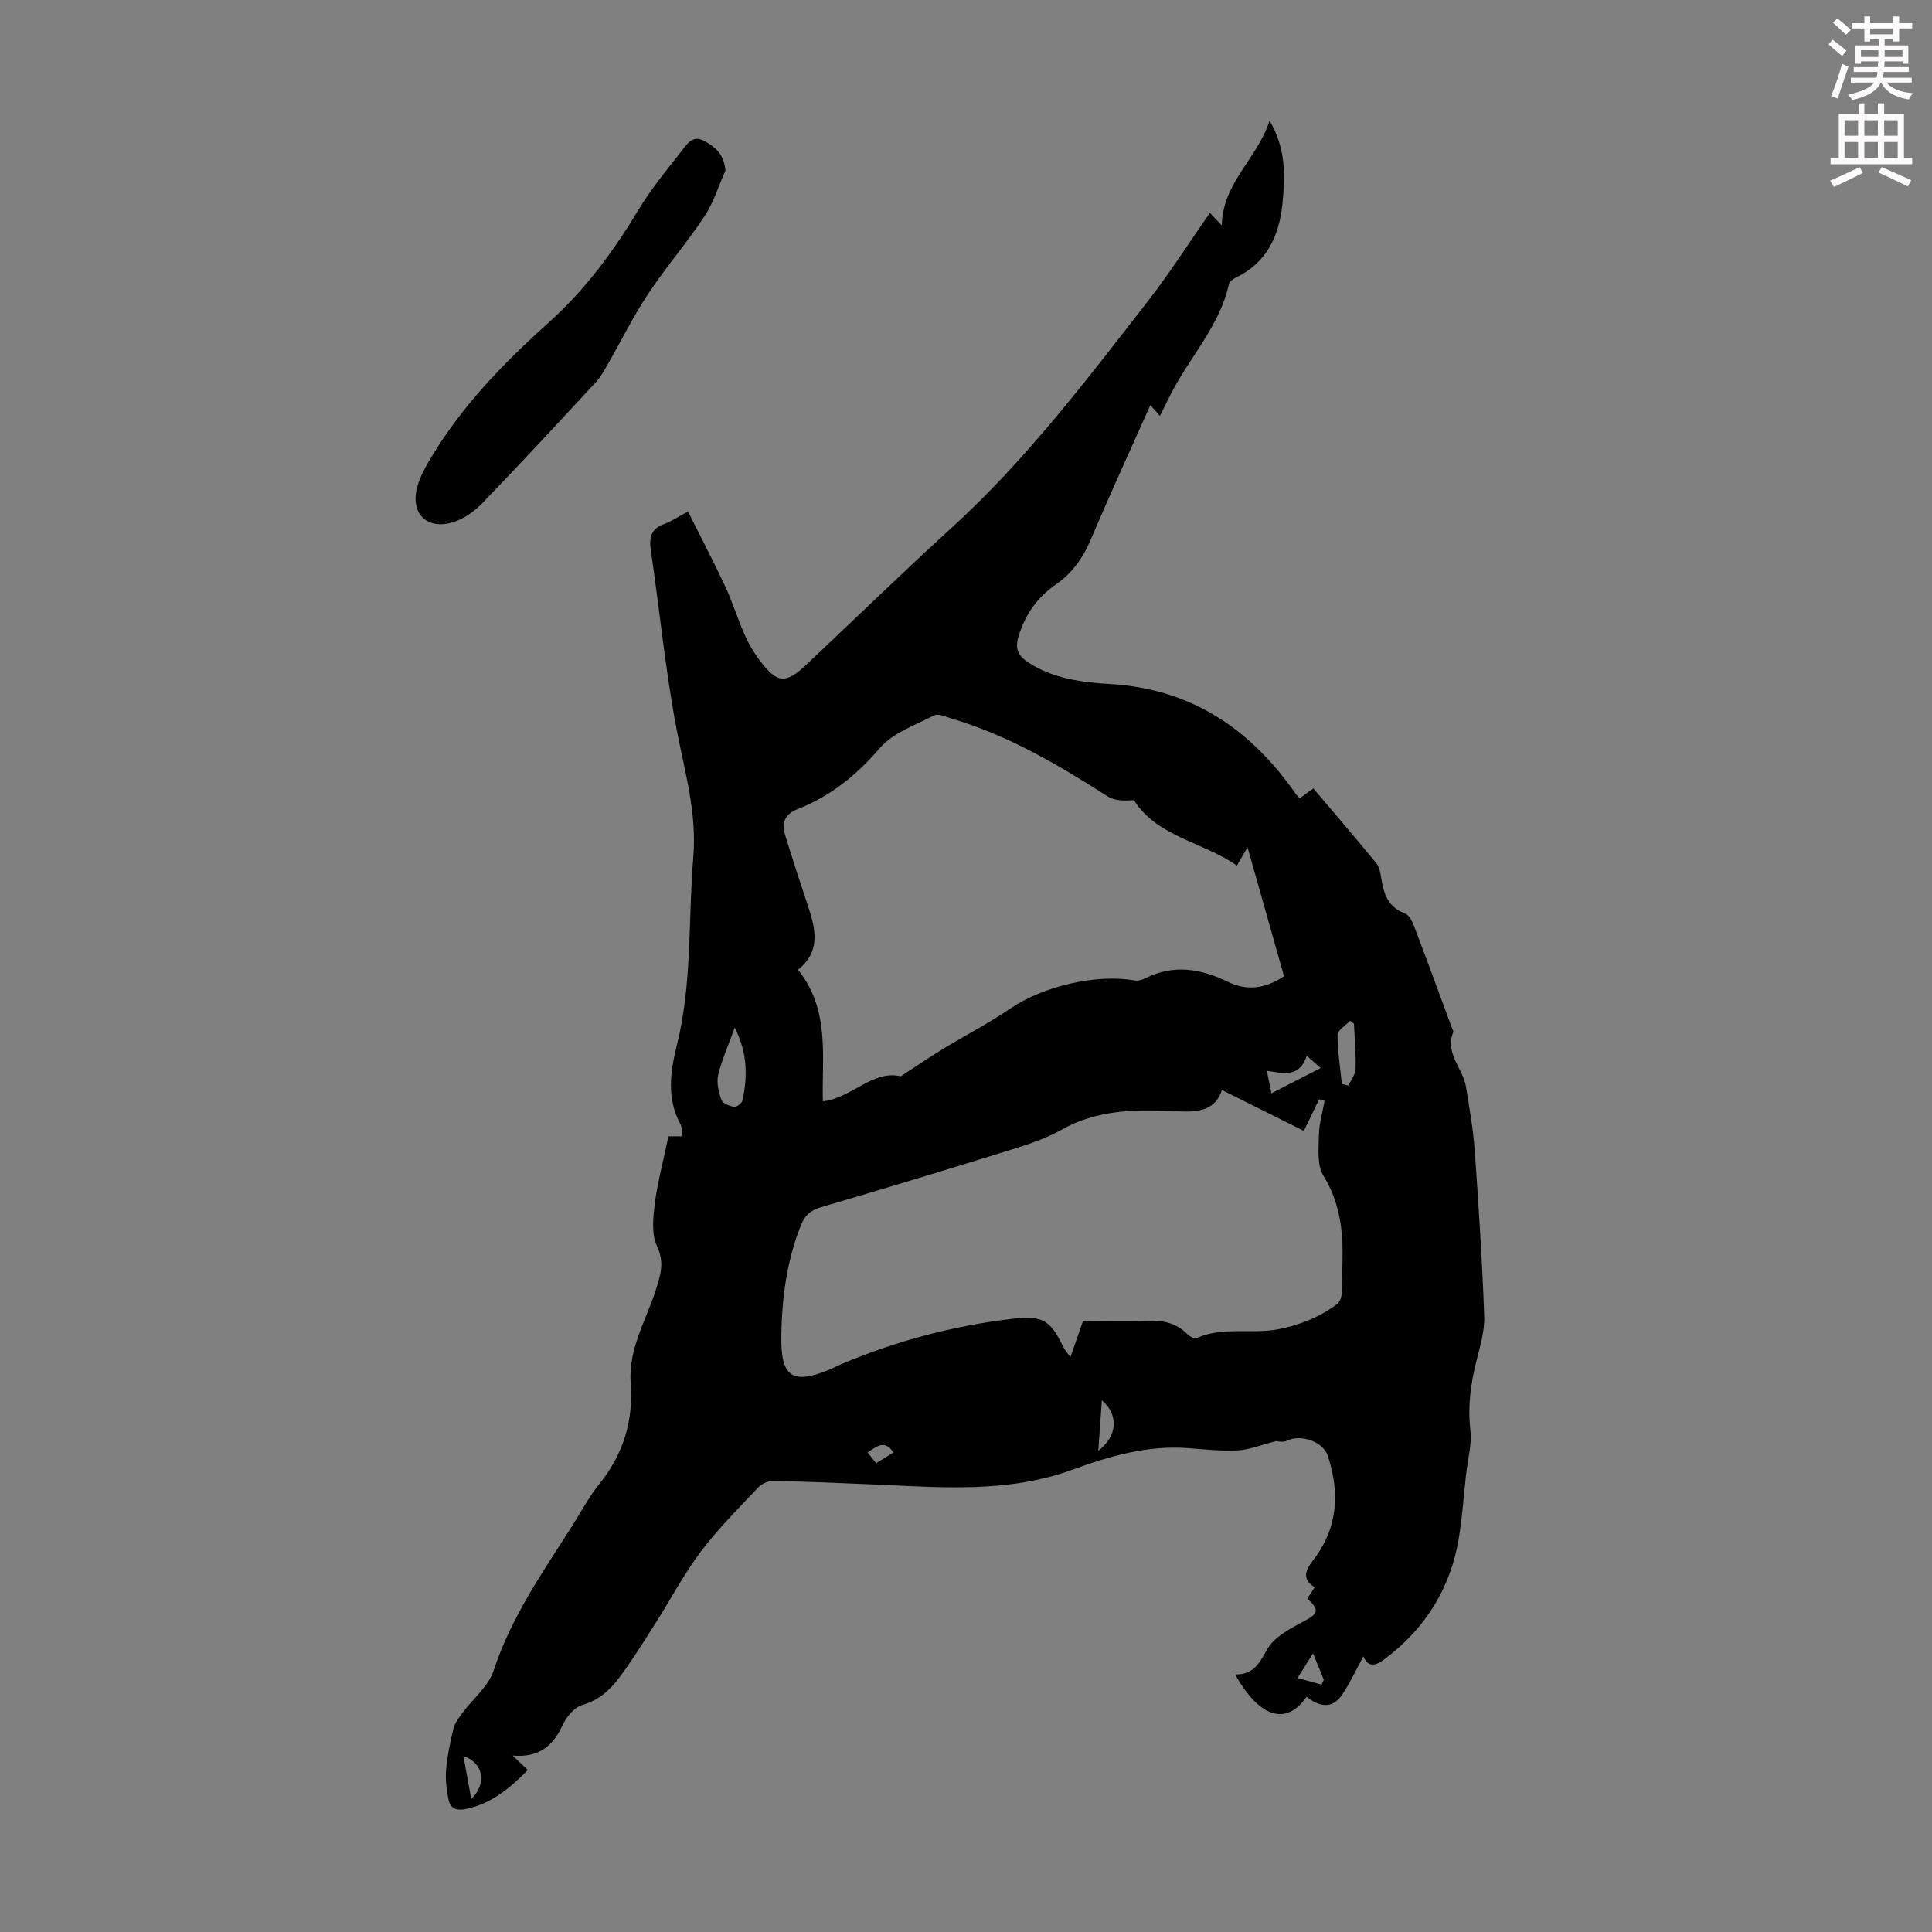 <svg enable-background="new 0 0 400 400" viewBox="0 0 400 400" xmlns="http://www.w3.org/2000/svg"><rect x="0" y="0" width="400" height="400" fill="#808080" stroke="none"/><path d="m378.6 9.2.8-1c.9.7 1.9 1.4 2.9 2.3l-.9 1.1c-1.1-.9-2-1.7-2.8-2.4zm.5 10.7c.9-2.1 1.6-4.3 2.3-6.7.4.2.8.4 1.3.6-.7 2.1-1.5 4.3-2.2 6.6zm.4-15.2.9-.9c1 .8 2 1.6 2.8 2.4l-1 1c-1-.9-1.9-1.8-2.7-2.5zm12.5-1.3h1.2v1.4h2.7v1.1h-2.7v2.7h-1.2v-.5h-1.8v1.3h4.9v3.8h-1.2v-.5h-3.7c0 .4-.1.9-.1 1.2h5.1v1h-5.2c0 .5-.1.9-.2 1.2h6v1h-5.2c1.1 1.3 2.9 2 5.5 2.2-.4.4-.7.8-.9 1.3-2.9-.5-4.8-1.6-5.7-3.5h-.1c-.8 1.7-2.7 2.9-5.9 3.6-.2-.4-.6-.8-.9-1.1 2.8-.6 4.6-1.4 5.4-2.5h-4.8v-1h5.3c.1-.3.2-.7.2-1.2h-4.9v-1h5c0-.4 0-.8.1-1.2h-3.6v.5h-1.2v-3.8h4.9v-1.3h-1.8v.5h-1.2v-2.7h-2.6v-1.1h2.6v-1.4h1.2v1.4h4.7v-1.4zm-6.7 8.4h3.6c0-.4 0-.9 0-1.4h-3.6zm1.9-4.7h4.7v-1.2h-4.7zm6.7 3.3h-3.7v1.4h3.7z" fill="#fcfafa"/><path d="m384.7 21.4h1.3v2.2h2.8v-2.2h1.3v2.2h4.1v9.1h1.7v1.3h-16.9v-1.3h1.7v-9.1h4.1v-2.2zm.3 13.2.7 1.2c-1.8.9-3.8 1.9-6 2.9-.2-.4-.5-.8-.8-1.3 2.4-1 4.4-2 6.1-2.8zm-3.1-6.5h2.8v-3.2h-2.8zm0 4.6h2.8v-3.3h-2.8zm4.1-4.6h2.8v-3.2h-2.8zm0 4.6h2.8v-3.3h-2.8zm3.6 1.9c2.1.9 4.1 1.8 6.1 2.7l-.7 1.3c-2.2-1.1-4.2-2-6.1-2.9zm3.3-9.7h-2.8v3.2h2.8zm-2.8 7.8h2.8v-3.3h-2.8z" fill="#fcfafa"/><g fill="#010000"><path d="m138.39 235.26h2.85c-.12-.95 0-1.83-.34-2.46-2.91-5.33-2.14-10.88-.78-16.33 3.22-12.85 2.34-26.02 3.42-39.04.77-9.26-1.82-17.8-3.5-26.65-2.31-12.18-3.48-24.58-5.3-36.86-.4-2.7.08-4.46 2.79-5.44 1.45-.53 2.77-1.43 4.91-2.58 2.61 5.21 5.28 10.31 7.71 15.51 1.51 3.23 2.56 6.68 4 9.95.8 1.83 1.83 3.6 3.02 5.2 3.74 5.02 5.47 5.13 9.88.96 10-9.46 19.89-19.05 30.06-28.33 15.39-14.04 27.88-30.56 40.59-46.89 4.51-5.8 8.47-12.04 12.79-18.23.74.78 1.38 1.45 2.47 2.59.18-8.89 7.34-13.74 9.89-21.67 3.47 5.87 3.22 11.53 2.67 17.15-.66 6.69-3.25 12.29-9.74 15.38-.56.27-1.24.83-1.36 1.37-1.95 8.72-8.2 15.14-12.08 22.82-.7 1.39-1.39 2.78-2.2 4.4-.65-.74-1.12-1.28-1.97-2.24-4.19 9.41-8.39 18.51-12.29 27.74-1.63 3.85-3.85 7.02-7.26 9.39-3.92 2.71-6.48 6.36-7.8 10.97-.7 2.46.03 3.87 2.13 5.22 5.22 3.37 11.16 4.09 17.03 4.44 16.78 1.02 29 9.38 38.32 22.78.18.26.44.47.8.87.89-.65 1.76-1.28 2.81-2.05 4.43 5.22 8.79 10.3 13.03 15.47.65.8.86 2.05 1.03 3.13.51 3.21 1.4 6.01 4.91 7.28.83.3 1.49 1.59 1.86 2.56 2.7 7.1 5.31 14.24 7.95 21.36.08.21.27.47.21.62-1.85 4.44 2.03 7.55 2.63 11.4.67 4.31 1.47 8.62 1.78 12.96.82 11.49 1.57 23 1.98 34.51.11 3.15-.92 6.39-1.68 9.52-1.12 4.59-1.75 9.11-1.19 13.91.36 3.07-.56 6.28-.9 9.43-.49 4.45-.78 8.93-1.53 13.33-1.75 10.26-6.96 18.5-15.27 24.75-1.54 1.16-3.34 2.14-4.45-.52-1.49 2.73-2.74 5.47-4.4 7.94-2.11 3.13-4.83 2.39-7.37.42-3.5 5.16-8.95 5.68-14.78-4.62 3.73.06 5-2.23 6.63-5.19 1.44-2.63 4.9-4.37 7.78-5.92 2.76-1.48 3.11-2.25.54-4.61.46-.71.93-1.44 1.52-2.34-2.69-1.65-1.95-3.48-.37-5.52 5.13-6.59 5.63-13.92 3.12-21.6-1-3.08-5.59-4.61-8.46-3.22-.88.43-2.15.07-2.23.07-3.25.83-5.61 1.82-8.02 1.94-3.44.18-6.92-.23-10.38-.48-8.25-.59-16.09 1.64-23.59 4.4-13.61 5.01-27.49 3.72-41.41 3.13-6.93-.3-13.85-.6-20.79-.73-1.05-.02-2.39.61-3.12 1.39-4.06 4.31-8.29 8.52-11.84 13.24-3.54 4.7-6.3 9.98-9.47 14.96-2.4 3.76-4.75 7.57-7.42 11.14-1.92 2.58-4.26 4.68-7.65 5.66-1.63.47-3.25 2.41-4.03 4.08-1.97 4.22-4.75 6.88-10.39 6.39 1.39 1.32 2.16 2.06 3.14 3-3.72 3.76-7.55 6.98-12.85 8.07-1.92.39-3.2-.11-3.56-1.91-.41-2.02-.68-4.15-.51-6.18.25-2.88.83-5.74 1.52-8.55.29-1.18 1.13-2.26 1.87-3.27 2.17-2.93 5.38-5.49 6.45-8.76 3.59-10.92 10.01-20.18 16.09-29.67 1.93-3.01 3.6-6.24 5.83-9.01 4.94-6.14 7.04-13.02 6.45-20.82-.52-7.01 3.16-12.92 5.19-19.25.99-3.09 1.87-5.69.26-9.13-1.2-2.58-.78-6.14-.41-9.18.63-4.43 1.8-8.77 2.78-13.55zm127.45-33.14c-2.52-8.93-4.98-17.61-7.55-26.7-.84 1.44-1.42 2.44-2.2 3.79-7.08-4.95-16.43-5.87-21.32-13.53-1.92.11-3.94.15-5.36-.75-10.27-6.57-20.72-12.72-32.52-16.2-1.15-.34-2.64-1.05-3.48-.62-3.92 2.02-8.57 3.62-11.28 6.8-4.8 5.61-10.21 9.94-16.97 12.6-2.88 1.13-3.32 3.02-2.57 5.5 1.53 5.01 3.18 9.98 4.82 14.95 1.53 4.63 2.42 9.15-2.19 12.82 6.7 8.33 4.9 18.11 5.14 27.23 5.97-.64 10.26-6.55 16.14-5.18 3.14-2.05 5.86-3.9 8.67-5.62 4.65-2.84 9.52-5.34 14.02-8.41 6.68-4.56 17.65-7.22 25.7-5.81.7.12 1.58-.11 2.24-.45 5.83-2.94 11.46-2 17.05.72 3.96 1.94 7.76 1.46 11.66-1.14zm-41.61 71.37c4.91 0 9.1.14 13.27-.04 3.18-.14 5.97.41 8.3 2.74.48.48 1.46 1.07 1.88.88 5.46-2.47 11.34-.82 16.85-1.84 4.35-.81 8.89-2.6 12.34-5.27 1.6-1.24.8-5.58 1.08-8.52.02-.22 0-.45 0-.67.14-6.11-.58-11.89-3.96-17.36-1.34-2.17-.98-5.54-.93-8.36.04-2.38.76-4.75 1.18-7.13-.38-.11-.76-.21-1.14-.32-1.02 2.12-2.03 4.24-3.14 6.54-5.9-2.94-11.43-5.7-16.98-8.47-1.51 4.75-5.82 4.57-9.82 4.38-8.11-.38-16.02-.32-23.42 3.87-3.08 1.75-6.54 2.91-9.94 3.97-13.22 4.11-26.47 8.14-39.76 12.03-2.28.67-3.43 1.72-4.3 3.95-2.82 7.19-3.81 14.6-3.98 22.26-.2 9.06 2.18 10.8 10.57 7.17.61-.27 1.2-.6 1.82-.86 11.39-4.81 23.23-7.96 35.49-9.4 6.37-.75 7.86.38 10.58 5.97.3.61.8 1.13 1.4 1.97 1.06-3.01 1.96-5.62 2.61-7.49zm-72.11-60.75c-1.38 3.84-2.71 6.76-3.43 9.82-.37 1.6.1 3.54.67 5.15.26.73 1.66 1.3 2.61 1.45.53.08 1.64-.76 1.76-1.34 1.01-4.81 1.13-9.59-1.61-15.08zm128.2-.8c-.27-.2-.53-.4-.8-.6-.91.97-2.58 1.94-2.58 2.92-.02 3.38.54 6.77.88 10.16.45.11.91.23 1.36.34.52-1.16 1.44-2.3 1.48-3.47.09-3.11-.2-6.24-.34-9.35zm-9.77 6.65c-1.47 4.57-4.85 3.63-8.26 3.1.36 1.76.62 3.06.94 4.66 3.6-1.84 6.78-3.47 10.21-5.23-1.06-.92-1.71-1.49-2.89-2.53zm-42.42 71.32c-.25 3.52-.48 6.79-.74 10.46 4-3.07 4.25-7.41.74-10.46zm-130.56 82.57c3.34-3.24 2.44-7.61-1.62-8.89.54 2.95 1.06 5.79 1.62 8.89zm171.08-25.07c2.04.56 3.5.97 4.97 1.37.15-.33.3-.67.46-1-.67-1.65-1.35-3.3-2.23-5.47-1.14 1.81-1.89 3.01-3.2 5.1zm-89.03-46.69c.61.77 1.17 1.47 1.77 2.21 1.36-.84 2.46-1.51 3.59-2.2-1.82-2.77-3.45-1.25-5.36-.01z"/><path d="m150.2 35.3c-1.43 3.19-2.47 6.65-4.38 9.53-3.64 5.5-7.99 10.52-11.63 16.02-3.06 4.61-5.52 9.62-8.28 14.44-.77 1.33-1.52 2.73-2.55 3.85-7.82 8.44-15.62 16.89-23.62 25.15-1.69 1.75-4.02 3.33-6.33 3.94-5.32 1.39-8.5-2.17-6.99-7.52.53-1.89 1.49-3.71 2.5-5.42 6.48-11.02 15.29-20.08 24.71-28.54 7.5-6.73 13.36-14.66 18.52-23.25 2.63-4.38 5.94-8.37 9.1-12.41 1.08-1.38 2.19-3.24 4.65-1.87 2.33 1.29 4 2.83 4.3 6.08z"/></g></svg>